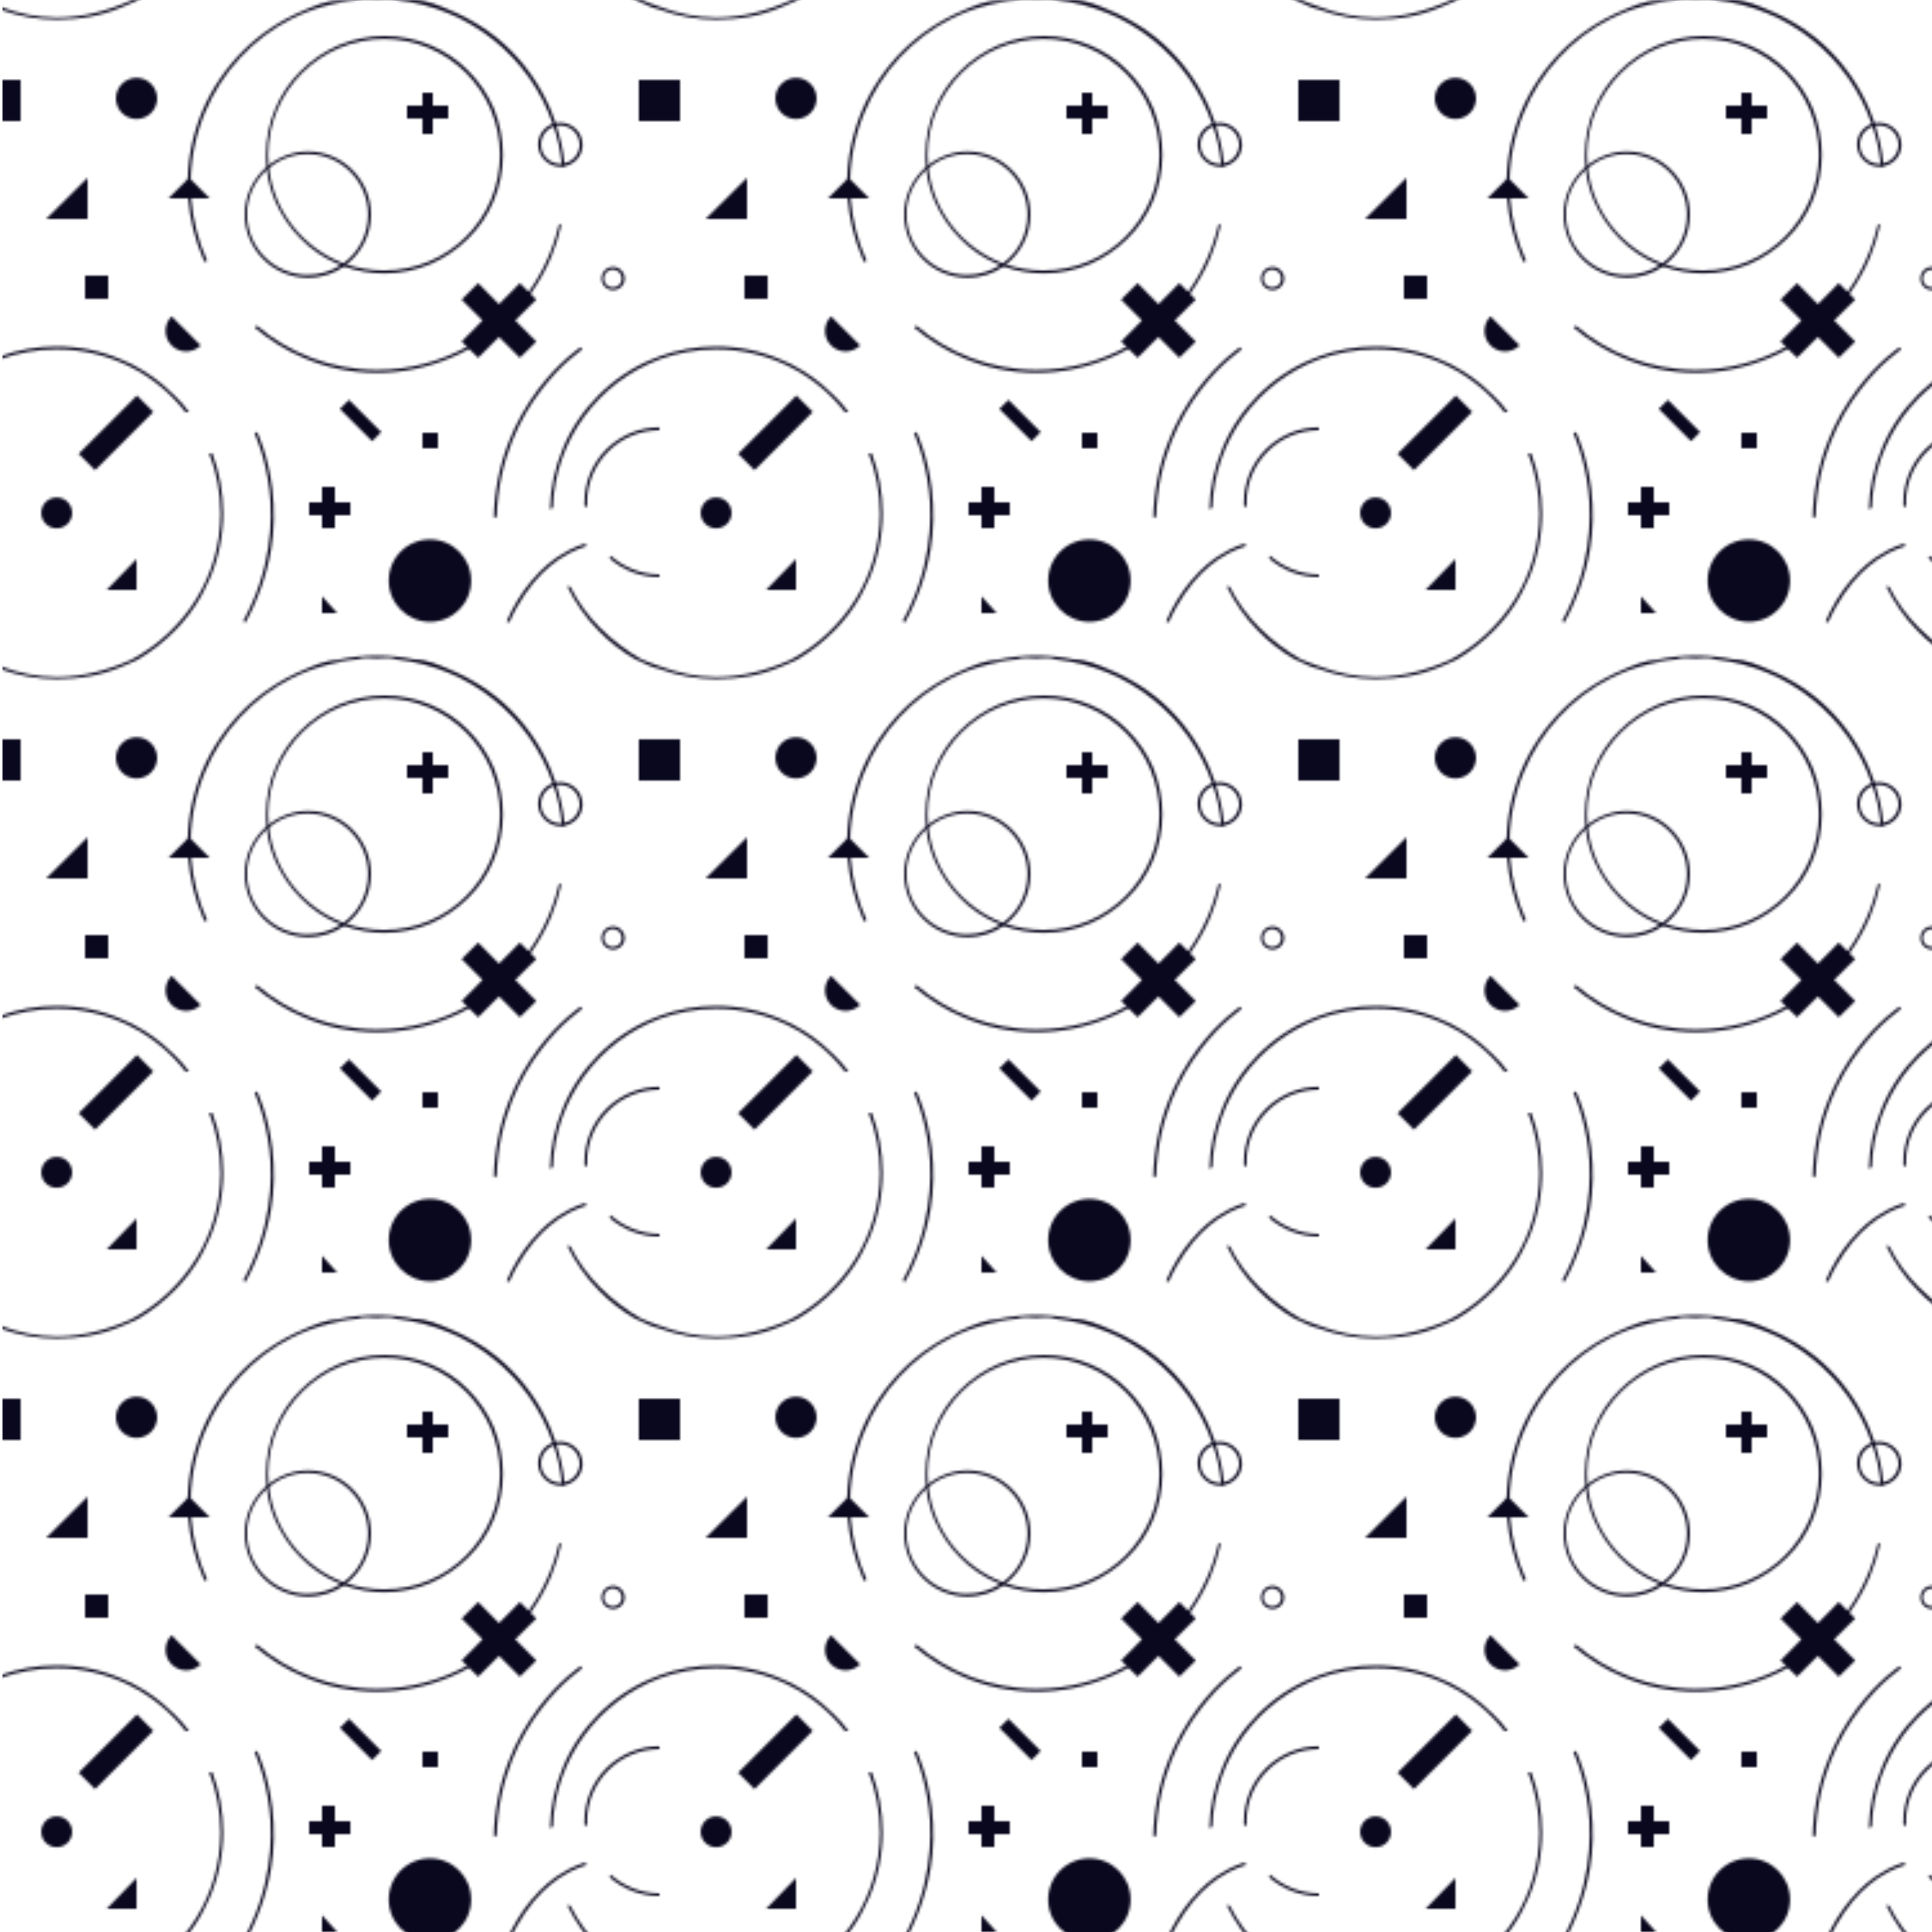 <?xml version="1.0" encoding="utf-8"?>
<!-- Generator: Adobe Illustrator 28.0.0, SVG Export Plug-In . SVG Version: 6.00 Build 0)  -->
<svg version="1.1" id="Слой_1" xmlns="http://www.w3.org/2000/svg" xmlns:xlink="http://www.w3.org/1999/xlink" x="0px" y="0px"
	 viewBox="0 0 750 750" style="enable-background:new 0 0 750 750;" xml:space="preserve">
<style type="text/css">
	.st0{fill:none;}
	.st1{fill:#0A081E;}
	.st2{fill:url(#Новый_узор);}
</style>
<pattern  width="256" height="256" patternUnits="userSpaceOnUse" id="Новый_узор" viewBox="0 -256 256 256" style="overflow:visible;">
	<g>
		<rect y="-256" class="st0" width="256" height="256"/>
		<g>
			<circle class="st1" cx="53" cy="-217.8" r="8"/>
			<path class="st1" d="M249,0h-2.3c-5.2-3-10-6.7-14.2-11c-5.1-5.1-9.2-11.1-12.3-17.4c0.4,0,0.8,0.2,1.2,0.2
				C227.4-16.2,237.1-7,249,0z M256-117.6v1.1c-23.5,8.8-40.6,31.2-41.4,57.6c-0.4,0.2-0.7,0.4-1.1,0.6c0.2-8.2,1.9-16.2,5.1-23.8
				c3.2-7.7,7.9-14.6,13.8-20.5c5.9-5.9,12.8-10.6,20.5-13.8C254-116.8,255-117.2,256-117.6z"/>
			<path class="st1" d="M73.4-96h-1.4c-11.6-14.9-29.7-24.4-50-24.4c-7.7,0-15.2,1.4-22.1,3.9v-1.1c7.1-2.6,14.5-3.9,22.1-3.9
				c8.7,0,17.2,1.7,25.1,5.1c7.7,3.2,14.6,7.9,20.5,13.8C69.8-100.5,71.7-98.4,73.4-96z M86.6-56.8c0,8.7-1.7,17.2-5.1,25.2
				C78.3-24,73.7-17,67.7-11c-4.3,4.3-9,8-14.2,11h-2.3c20.4-11,34.4-32.1,34.4-56.6c0-8.1-1.5-16.2-4.4-23.4h1.2
				C85.2-72.6,86.6-64.8,86.6-56.8z"/>
			<path class="st1" d="M53.5-256c-2,1-4.1,1.9-6.3,2.8c-8,3.4-16.4,4.8-25.1,4.8c-7.6,0-14.9-1.3-22.1-3.9v-1.1
				c6.9,2.6,14.3,4.2,22.1,4.2c10.5,0,20.4-2.8,29.1-6.8H53.5z"/>
			<path class="st1" d="M256-253.4v1.1c-1-0.4-2-0.5-3-0.9c-2.2-0.9-4.2-1.8-6.2-2.8h2.3C251.3-255,253.6-254.3,256-253.4z"/>
			<path class="st1" d="M66.6-133.2c-3.1,3.1-3.1,8.2,0,11.3c3.1,3.1,8.2,3.1,11.3,0L66.6-133.2z"/>
			<rect y="-225" class="st1" width="8" height="16"/>
			<rect x="248" y="-225" class="st1" width="8" height="16"/>
			<rect x="33" y="-149" class="st1" width="9" height="9"/>
			<rect x="164" y="-88" class="st1" width="6" height="6"/>
			<polygon class="st1" points="34,-171 18,-171 17.9,-171 34,-187 			"/>
			<polygon class="st1" points="73.4,-187 65.4,-179 65.4,-179 81.4,-179 			"/>
			<polygon class="st1" points="125,-18 130.9,-18 130.9,-18 125,-24.5 			"/>
			<polygon class="st1" points="53,-27 53,-39 53,-39 41.4,-27 			"/>
			
				<rect x="137.5" y="-101.6" transform="matrix(0.707 -0.707 0.707 0.707 106.559 71.799)" class="st1" width="5" height="17.7"/>
			<rect x="29" y="-92.5" transform="matrix(0.707 -0.707 0.707 0.707 75.42 6.062)" class="st1" width="32" height="9"/>
			<polygon class="st1" points="174,-215 168,-215 168,-220 164,-220 164,-215 158,-215 158,-210 164,-210 164,-204 168,-204 
				168,-210 174,-210 			"/>
			<polygon class="st1" points="136,-61 130,-61 130,-67 125,-67 125,-61 120,-61 120,-56 125,-56 125,-51 130,-51 130,-56 136,-56 
							"/>
			<polygon class="st1" points="208.2,-139.7 201.8,-146.1 193.7,-137.9 185.6,-146.1 179.2,-139.7 187.3,-131.6 179.2,-123.4 
				185.6,-117.1 193.7,-125.2 201.8,-117.1 208.2,-123.4 200,-131.6 			"/>
			<path class="st1" d="M160.9,0h-7c-2.5-1-5.1-0.4-7.6-0.4c-2.6,0-5.1-0.6-7.6,0.4h-7c4.8-1,9.7-1.5,14.7-1.5
				C151.2-1.5,156.1-1,160.9,0z"/>
			<path class="st1" d="M74-186.2c0,0.6,0,0.9,0,1.6c0,1.9,0.1,3.8,0.2,5.6c0.7,8.6,2.8,16.7,6.2,24.2c-0.3,0.2-0.6,0.4-0.9,0.6
				c-0.3-0.6-0.5-1.2-0.8-1.8c-3.1-7.3-5-15-5.6-22.9c-0.1-1.9-0.2-3.7-0.2-5.6c0-0.6,0-1.2,0-1.9c0.2-9.2,2.2-18.2,5.7-26.6
				c3.7-8.7,9-16.5,15.7-23.2c6.7-6.7,14.6-11.9,23.3-15.6c4.5-1.9,9.1-4,13.9-4h7C102.9-253,74.9-222.7,74-186.2z M217.9-168.7
				c-1,4.3-2.3,8.5-4,12.6c-2.1,5-4.8,9.7-7.9,14.1c-2.3,3.2-4.9,6.3-7.8,9.2c-4.8,4.8-10.2,8.9-16.1,12.2c-2.3,1.3-4.7,2.5-7.2,3.5
				c-9,3.8-18.6,5.8-28.5,5.8c-9.9,0-19.5-1.9-28.5-5.8c-6.9-2.9-13.3-6.9-19-11.7c0.3-0.2,0.5-0.5,0.8-0.8
				c12.6,10.7,28.9,17.2,46.7,17.2c12.7,0,24.6-3.3,35-9c9.5-5.3,17.6-12.6,23.9-21.4c5.5-7.7,9.5-16.5,11.7-26.1
				C217.1-168.8,217.5-168.7,217.9-168.7z M219.3-191.5c-0.3,0.1-0.7,0.1-1.1,0.2c0-0.4-0.1-0.7-0.1-1c-0.3-2.7-0.7-5.4-1.3-8.1
				c-0.5-2.2-1.1-4.2-1.8-6.3c-0.1-0.3-0.2-0.5-0.3-0.9c-8.9-26.2-32.4-45.4-60.8-48.4h7c4.7,0,9.4,2.1,13.9,4
				c8.7,3.7,16.6,8.7,23.3,15.4c6.7,6.7,12,14.6,15.7,23.3c0.7,1.7,1.3,3.3,1.9,5c0.1,0.3,0.2,0.7,0.3,1c0.7,2.2,1.3,4.4,1.8,6.6
				c0.6,2.6,1,5.3,1.3,8C219.2-192.2,219.2-191.9,219.3-191.5z"/>
			<circle class="st1" cx="166.9" cy="-30.6" r="16"/>
			<path class="st1" d="M144-172.7c0,7.8-3.7,14.8-9.4,19.3c-0.3,0.3-0.7,0.5-1,0.8c-4,2.8-8.8,4.4-14.1,4.4
				c-13.5,0-24.5-11-24.5-24.5c0-7.4,3.3-14,8.5-18.5c0.3-0.3,0.7-0.6,1-0.8c4.2-3.2,9.4-5.2,15.1-5.2
				C133-197.2,144-186.2,144-172.7z M142.9-172.7c0-12.9-10.5-23.5-23.5-23.5c-5.7,0-10.9,2-14.9,5.4c-0.3,0.3-0.7,0.6-1,0.8
				c-4.7,4.3-7.6,10.4-7.6,17.2c0,12.9,10.5,23.5,23.5,23.5c4.7,0,9.2-1.4,12.9-3.8c0.4-0.2,0.7-0.5,1.1-0.7
				C139.2-158.1,142.9-164.9,142.9-172.7z"/>
			<path class="st1" d="M256-90.1v1.1c0,0,0,0-0.1,0c-15.4,0-28,12.6-28,28c0,0.6,0,1.2,0.1,1.8c-0.4-0.2-0.7-0.3-1.1-0.4
				c0-0.5,0-0.9,0-1.4c0-7.8,3-15.1,8.5-20.6C240.9-87,248.2-90.1,256-90.1C256-90.1,256-90.1,256-90.1z M256-33v1c0,0,0,0-0.1,0
				c-7.1,0-13.8-2.5-19.2-7.2c0.1-0.4,0.2-0.7,0.3-1.1C242.1-35.8,248.7-33,256-33C256-33,256-33,256-33z"/>
			<circle class="st1" cx="22" cy="-56.9" r="6"/>
			<path class="st1" d="M95.3-14.4l-0.9-0.5c11-20,11.6-38.8,10.2-51c-1.6-13.2-5.8-21.9-5.8-21.9l1-0.5c0,0.1,4.3,8.8,5.9,22.2
				c0.9,7.9,0.8,15.8-0.5,23.5C103.5-32.8,100.2-23.3,95.3-14.4z"/>
			<path class="st1" d="M192.8-55.2l-1.1,0c0.3-10.2,2.2-20,5.8-29.2c2.8-7.3,6.7-14.2,11.5-20.6c8.2-10.8,16.3-16.1,16.4-16.2
				l0.6,0.9c-0.1,0.1-8.1,5.3-16.1,16C202.4-94.5,193.4-78.1,192.8-55.2z"/>
			<path class="st1" d="M227.5-43.9c0,0-4.5,1-10.3,4.9c-0.1,0.1-0.2,0.1-0.3,0.2c-0.2,0.1-0.4,0.3-0.6,0.4c-1.8,1.3-3.9,3-6,5.1
				c-4.2,4.3-8.8,10.3-12.6,18.9l-1-0.4c2.6-6,5.9-11.3,9.7-15.8c1-1.2,2.1-2.4,3.2-3.5c2-2,4.2-3.9,6.4-5.4
				c0.1-0.1,0.2-0.2,0.4-0.2c0.2-0.1,0.4-0.3,0.6-0.4c5.8-3.9,10.2-4.8,10.4-4.9L227.5-43.9z"/>
			<path class="st1" d="M242.5-147.9c0,2.5-2,4.5-4.5,4.5c-2.5,0-4.5-2-4.5-4.5c0-2.5,2-4.5,4.5-4.5
				C240.4-152.4,242.5-150.4,242.5-147.9z M241.4-147.9c0-1.9-1.6-3.5-3.5-3.5c-1.9,0-3.5,1.6-3.5,3.5c0,1.9,1.6,3.5,3.5,3.5
				C239.9-144.4,241.4-145.9,241.4-147.9z"/>
			<path class="st1" d="M226.1-199.9c0,0.3,0,0.5,0,0.8c-0.3,3.8-3.1,6.8-6.8,7.6c-0.3,0.1-0.7,0.1-1.1,0.2c-0.2,0-0.5,0-0.7,0
				c-3.8,0-7.1-2.6-8.2-6.1c-0.2-0.8-0.4-1.6-0.4-2.5c0-3.7,2.4-6.9,5.7-8c0.3-0.1,0.7-0.2,1-0.3c0.6-0.1,1.2-0.2,1.8-0.2
				C222.2-208.4,226.1-204.6,226.1-199.9z M225-199.5c0-0.1,0-0.2,0-0.3c0-4.1-3.4-7.5-7.5-7.5c-0.5,0-1,0.1-1.5,0.1
				c-0.4,0.1-0.7,0.2-1,0.3c-2.9,1-5,3.8-5,7c0,0.6,0.1,1.2,0.2,1.8c0.8,3.2,3.8,5.7,7.2,5.7c0.2,0,0.4,0,0.6,0
				c0.4,0,0.7-0.1,1.1-0.2C222.4-193.3,224.8-196.1,225-199.5z"/>
			<path class="st1" d="M195.2-195.9c0,6.2-1.2,12.2-3.6,17.9c-2.3,5.5-5.6,10.4-9.9,14.6c-4.2,4.2-9.1,7.5-14.6,9.9
				c-5.7,2.4-11.7,3.6-17.9,3.6c-5.4,0-10.7-0.9-15.7-2.7c-0.4-0.1-0.8-0.3-1.2-0.5c-0.3-0.1-0.7-0.3-1-0.4
				c-5.5-2.3-10.4-5.6-14.6-9.9c-4.2-4.2-7.5-9.1-9.9-14.6c-1.6-3.8-2.7-7.8-3.2-12c-0.1-0.4-0.1-0.9-0.1-1.3
				c-0.2-1.5-0.2-3.1-0.2-4.7c0-6.2,1.2-12.2,3.6-17.9c2.3-5.5,5.6-10.4,9.9-14.6c4.2-4.2,9.1-7.5,14.6-9.9
				c5.7-2.4,11.7-3.6,17.9-3.6c6.2,0,12.2,1.2,17.9,3.6c5.5,2.3,10.4,5.6,14.6,9.9c4.2,4.2,7.5,9.1,9.9,14.6
				C194-208.1,195.2-202.1,195.2-195.9z M194.1-195.9c0-24.8-20.2-45-45-45c-24.8,0-45,20.2-45,45c0,1.3,0.1,2.6,0.2,3.8
				c0,0.4,0.1,0.8,0.1,1.3c1.9,17,13.4,31.1,28.8,37c0.4,0.1,0.8,0.3,1.2,0.4c4.6,1.6,9.5,2.4,14.6,2.4
				C174-150.9,194.1-171.1,194.1-195.9z"/>
		</g>
	</g>
</pattern>
<rect x="1" class="st2" width="749" height="750"/>
</svg>
